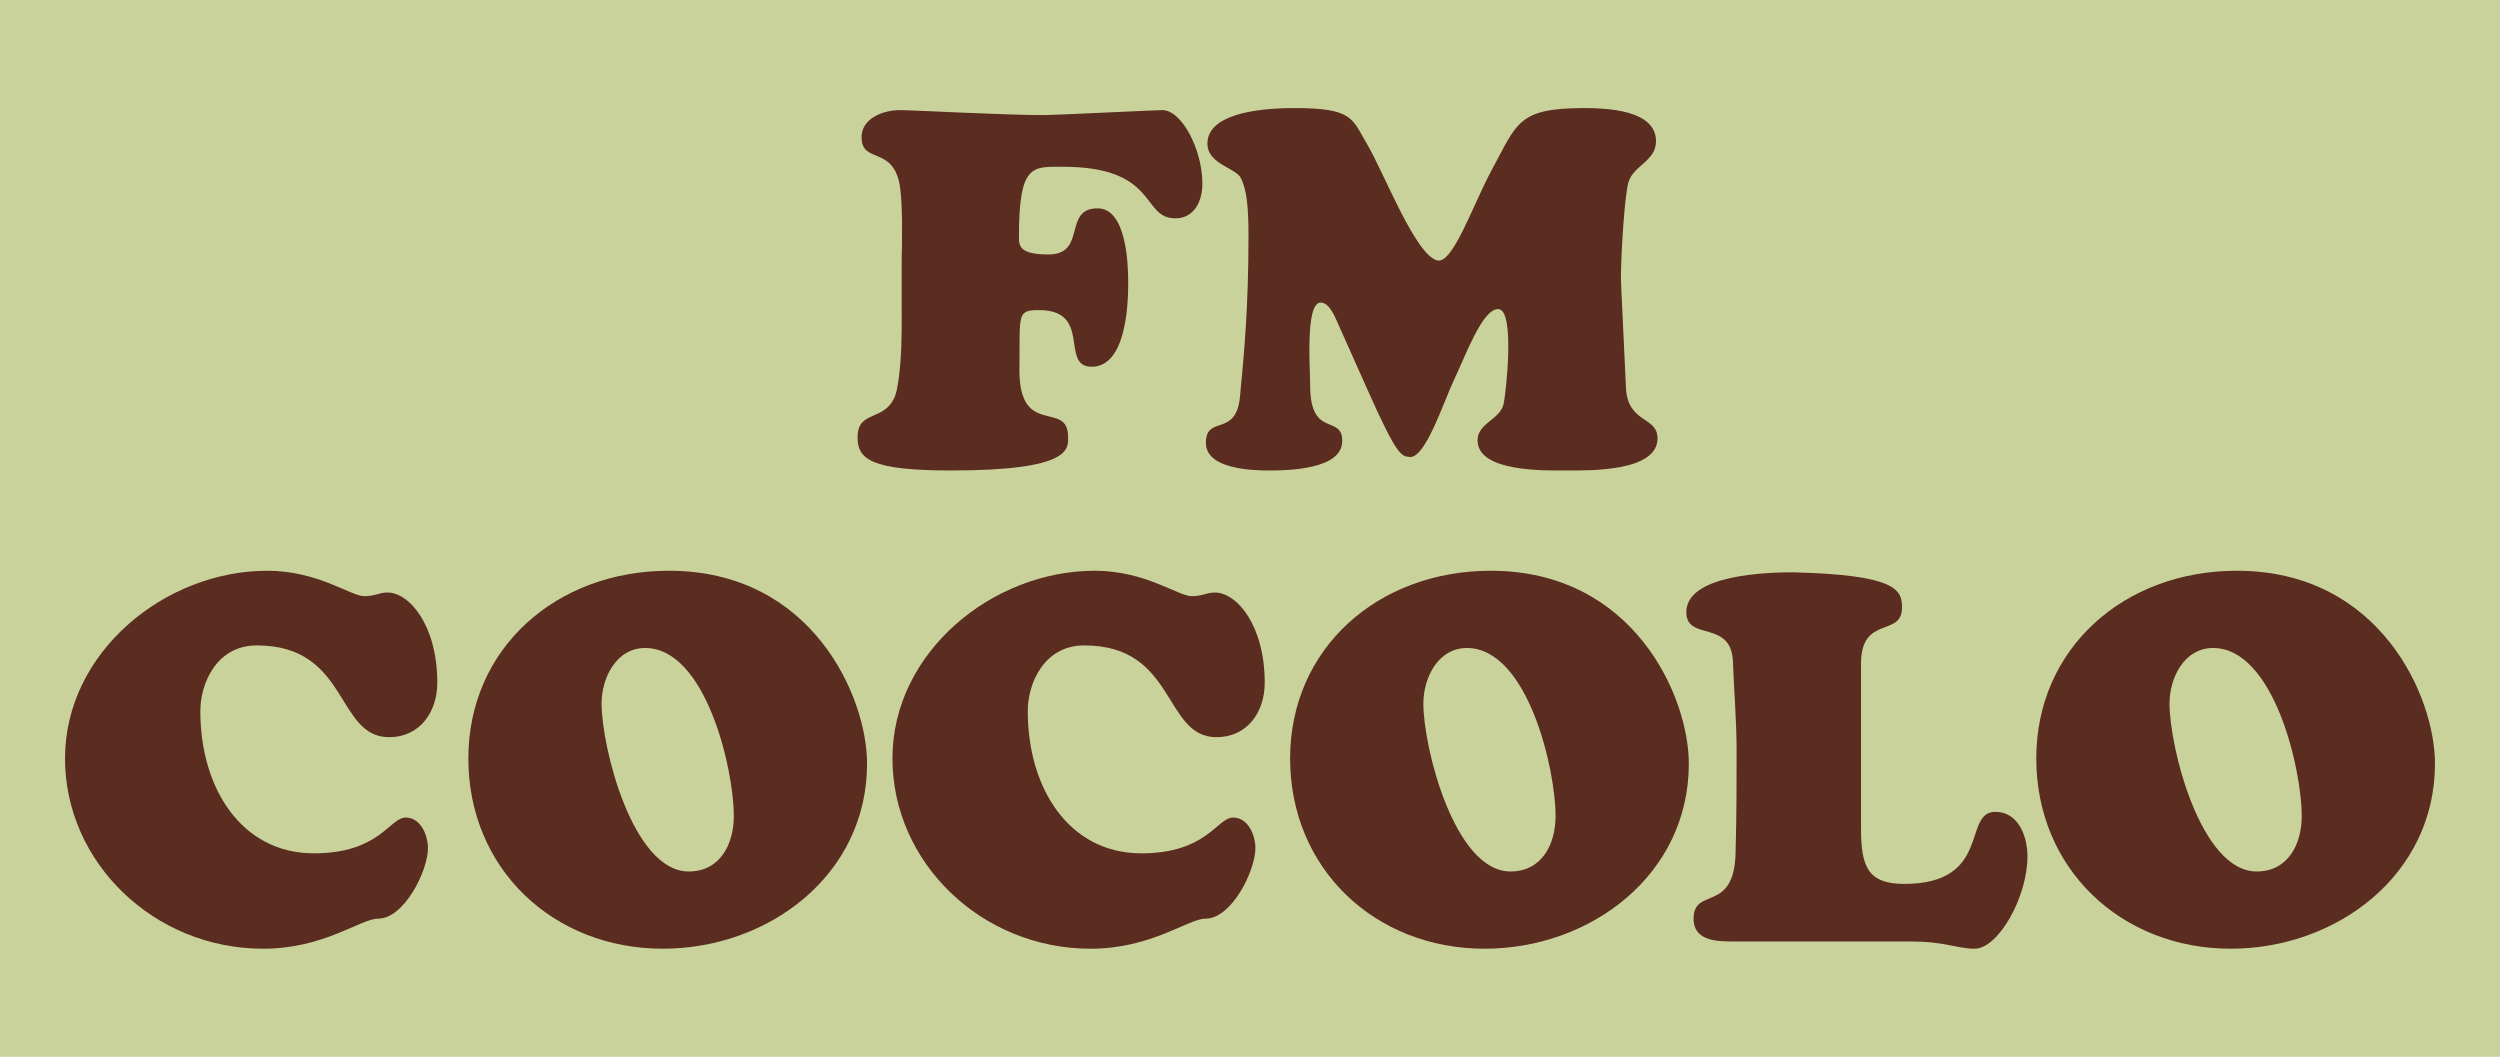 <?xml version="1.0" encoding="utf-8"?>
<!-- Generator: Adobe Illustrator 12.0.0, SVG Export Plug-In . SVG Version: 6.00 Build 51448)  -->
<!DOCTYPE svg PUBLIC "-//W3C//DTD SVG 1.1//EN" "http://www.w3.org/Graphics/SVG/1.1/DTD/svg11.dtd">
<svg  version="1.1" id="レイヤー_1" xmlns="http://www.w3.org/2000/svg" xmlns:xlink="http://www.w3.org/1999/xlink" width="440" height="186" viewBox="0 0 440 186"
	 overflow="visible" enable-background="new 0 0 440 186" xml:space="preserve">
<g>
	<rect fill="#CAD29B" width="440" height="186"/>
	<g>
		<g>
			<path fill="#5B2C20" d="M158.691,45.754c0.088-3.616,0.176-9.262-0.265-12.703c-1.059-7.586-6.793-4.058-6.793-8.91
				c0-3.352,3.882-4.764,6.705-4.764c2.294,0,18.173,0.883,25.495,0.883c1.765,0,19.496-0.883,20.731-0.883
				c3.441,0,7.058,6.97,7.058,12.969c0,2.999-1.411,6.086-4.764,6.086c-6.087,0-2.911-9.086-19.849-9.086
				c-5.381,0-7.675-0.44-7.675,12.352c0,1.587,0.088,3.087,5.205,3.087c6.793,0,2.47-8.116,8.646-8.116
				c5.028,0,5.381,9.615,5.381,13.057c0,4.146-0.441,14.82-6.44,14.82c-5.646,0,0.176-9.969-9.263-9.969
				c-3.881,0-3.353,0.706-3.441,9.793c-0.353,13.055,8.558,5.821,8.558,12.526c0,2.028,0.794,5.91-20.643,5.91
				c-14.115,0-16.408-2.028-16.408-5.822c0-4.94,4.764-2.646,6.616-7.322c0.882-2.47,1.147-8.733,1.147-11.645V45.754z"/>
			<path fill="#5B2C20" d="M235.527,57.047c-0.529-1.147-1.5-3.795-3.088-3.795c-2.734,0-1.852,11.646-1.852,14.557
				c0,9.439,5.646,5.028,5.646,9.793c0,5.027-9.439,5.204-12.88,5.204c-3.087,0-11.115-0.265-11.115-4.853
				c0-5.027,5.293-0.881,5.999-8.115c0.706-7.41,1.5-15.615,1.5-28.406c0-5.293-0.353-8.027-1.323-10.057
				c-0.882-1.853-5.91-2.47-5.91-6.087c0-5.028,8.204-6.264,15.261-6.264c10.321,0,10.146,1.765,12.792,6.264
				c3.087,5.204,8.557,19.673,12.438,20.554c2.735,0.619,6.352-10.057,9.527-15.879c4.5-8.291,4.588-10.938,16.232-10.938
				c3.882,0,12.703,0.265,12.703,5.822c0,3.528-3.97,4.235-4.852,7.234c-0.705,2.47-1.323,12.88-1.323,16.85
				c0,1.323,0.53,11.026,0.882,19.231c0.266,6.439,5.559,5.027,5.559,8.998c0,5.91-12.086,5.646-15.968,5.646
				c-3.618,0-15.703,0.353-15.703-5.293c0-3.087,3.97-3.616,4.587-6.44c0.354-1.499,2.117-16.672-0.97-16.672
				c-2.735,0-5.558,7.763-7.675,12.262c-1.941,4.058-5.117,14.115-7.939,13.762c-1.412-0.176-2.117,0-7.41-11.91L235.527,57.047z"/>
		</g>
		<path fill="#5B2C20" d="M47.031,100.451c8.943,0,14.691,4.473,17.064,4.473c2.008,0,2.555-0.639,4.107-0.639
			c3.833,0,8.76,5.748,8.76,15.877c0,5.201-3.102,9.582-8.486,9.582c-9.399,0-7.026-16.152-23.27-16.152
			c-7.026,0-9.946,6.57-9.946,11.59c0,13.506,7.209,25.003,19.984,25.003c11.589,0,13.323-6.297,16.151-6.297
			c2.646,0,3.924,3.103,3.924,5.384c0,4.016-4.197,12.411-8.76,12.411c-3.103,0-9.491,5.292-20.258,5.292
			c-19.163,0-34.858-15.147-34.858-33.489C11.443,114.779,29.054,100.451,47.031,100.451z"/>
		<path fill="#5B2C20" d="M82.429,133.485c0-19.345,15.422-33.034,35.314-33.034c25.187,0,34.859,22.175,34.859,33.946
			c0,19.62-17.338,32.577-35.954,32.577C97.395,166.975,82.429,152.922,82.429,133.485z M113.546,114.049
			c-5.11,0-7.665,5.292-7.665,9.764c0,7.756,5.475,29.566,15.33,29.566c5.566,0,7.939-4.837,7.939-9.765
			C129.151,135.311,124.223,114.049,113.546,114.049z"/>
		<path fill="#5B2C20" d="M192.661,100.451c8.943,0,14.692,4.473,17.064,4.473c2.008,0,2.555-0.639,4.106-0.639
			c3.833,0,8.76,5.748,8.76,15.877c0,5.201-3.103,9.582-8.487,9.582c-9.399,0-7.026-16.152-23.269-16.152
			c-7.026,0-9.946,6.57-9.946,11.59c0,13.506,7.209,25.003,19.984,25.003c11.589,0,13.323-6.297,16.151-6.297
			c2.646,0,3.924,3.103,3.924,5.384c0,4.016-4.198,12.411-8.76,12.411c-3.103,0-9.49,5.292-20.258,5.292
			c-19.163,0-34.858-15.147-34.858-33.489C157.073,114.779,174.685,100.451,192.661,100.451z"/>
		<path fill="#5B2C20" d="M227.06,133.485c0-19.345,15.422-33.034,35.314-33.034c25.186,0,34.858,22.175,34.858,33.946
			c0,19.62-17.338,32.577-35.954,32.577C242.025,166.975,227.06,152.922,227.06,133.485z M258.176,114.049
			c-5.11,0-7.665,5.292-7.665,9.764c0,7.756,5.475,29.566,15.33,29.566c5.566,0,7.939-4.837,7.939-9.765
			C273.781,135.311,268.853,114.049,258.176,114.049z"/>
		<path fill="#5B2C20" d="M305.642,165.697c-2.92,0-7.574,0.183-7.574-4.015c0-5.658,7.117-0.913,7.392-11.498
			c0.183-6.661,0.183-12.502,0.183-17.886c0-5.475-0.457-10.586-0.639-15.695c-0.184-7.665-8.213-3.65-8.213-8.852
			c0-6.662,14.326-7.025,18.798-7.025c18.25,0.455,19.163,3.102,19.163,6.205c0,5.292-7.209,1.277-7.209,9.854v29.018
			c0,6.57,1.096,9.765,7.574,9.765c15.513,0,10.221-12.684,16.06-12.684c4.106,0,5.658,4.379,5.658,7.848
			c0,7.117-5.11,16.242-9.308,16.242c-1.643,0-2.92-0.365-4.563-0.639c-1.734-0.365-3.742-0.639-6.844-0.639H305.642z"/>
		<path fill="#5B2C20" d="M358.384,133.485c0-19.345,15.421-33.034,35.314-33.034c25.186,0,34.858,22.175,34.858,33.946
			c0,19.62-17.338,32.577-35.953,32.577C373.35,166.975,358.384,152.922,358.384,133.485z M389.501,114.049
			c-5.11,0-7.666,5.292-7.666,9.764c0,7.756,5.476,29.566,15.331,29.566c5.566,0,7.938-4.837,7.938-9.765
			C405.105,135.311,400.178,114.049,389.501,114.049z"/>
	</g>
</g>
</svg>
